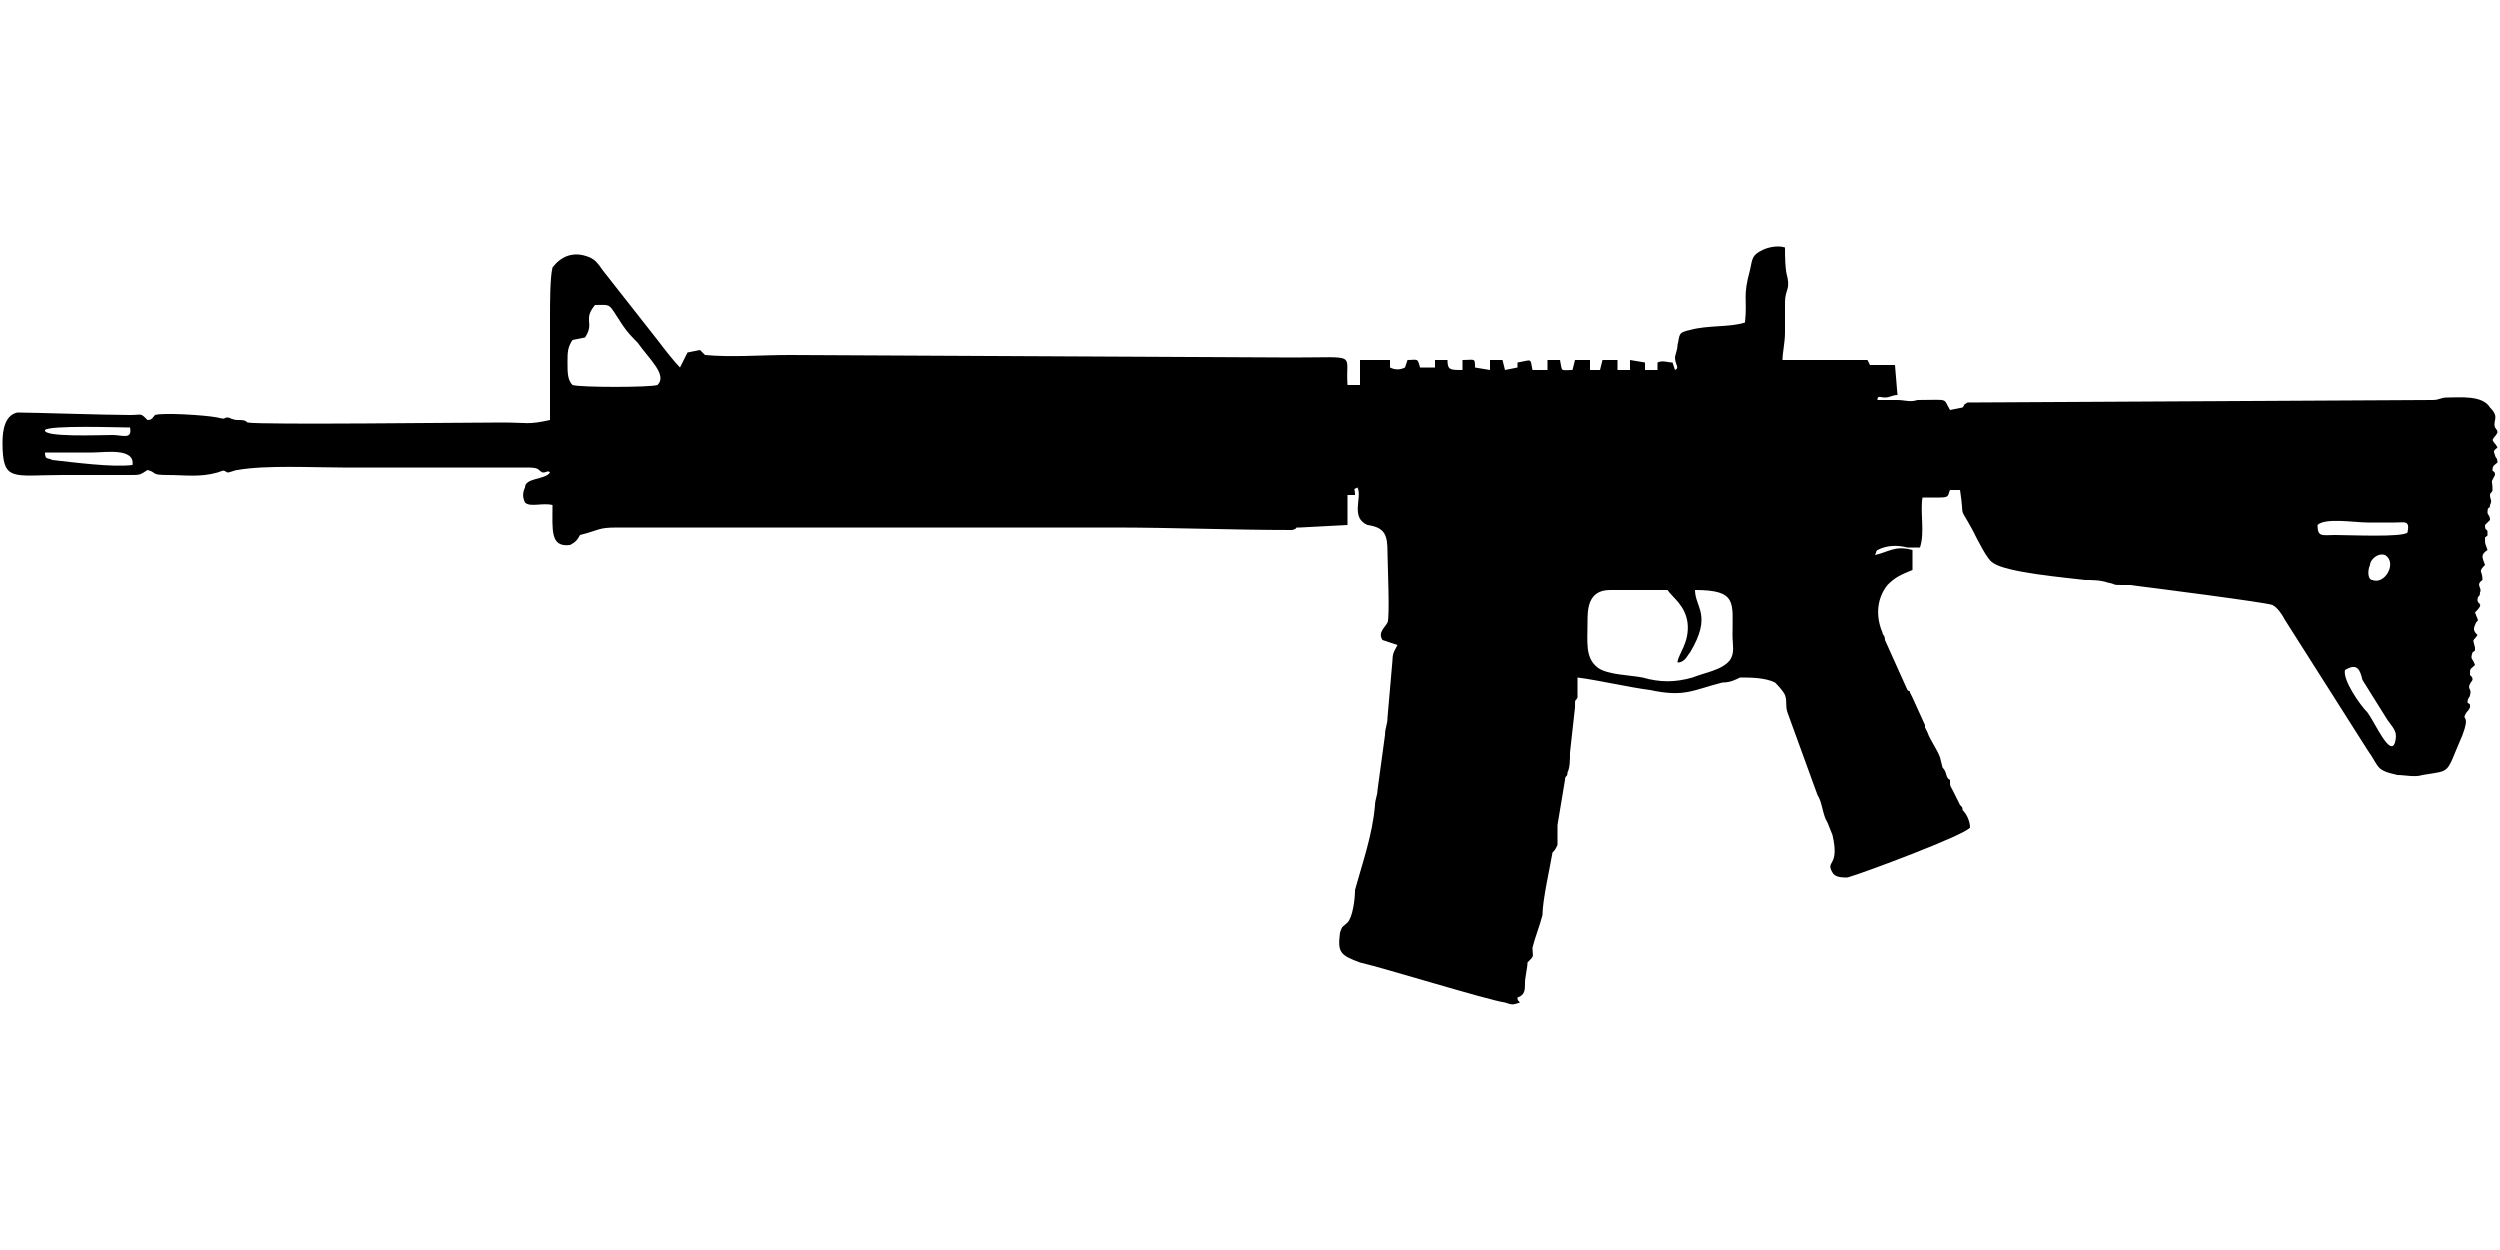 <?xml version="1.0" encoding="UTF-8"?>
<!DOCTYPE svg PUBLIC "-//W3C//DTD SVG 1.1//EN" "http://www.w3.org/Graphics/SVG/1.1/DTD/svg11.dtd">
<!-- Creator: CorelDRAW X8 -->
<svg xmlns="http://www.w3.org/2000/svg" xml:space="preserve" width="1000px" height="500px" version="1.1" style="shape-rendering:geometricPrecision; text-rendering:geometricPrecision; image-rendering:optimizeQuality; fill-rule:evenodd; clip-rule:evenodd"
viewBox="0 0 1000 500"
 xmlns:xlink="http://www.w3.org/1999/xlink">
 <defs>
  <style type="text/css">
   <![CDATA[
    .fil0 {fill:black}
   ]]>
  </style>
 </defs>
 <g id="Vrstva_x0020_1">
  <path class="fil0" d="M938 268c-1,4 6,14 9,17 3,4 9,18 11,12 1,-4 0,-5 -3,-9l-10 -16c-1,-4 -2,-7 -7,-4zm-271 -32c-7,0 -15,0 -23,0 -9,0 -9,8 -9,13 0,8 -1,14 4,18 4,3 13,3 18,4 7,2 13,2 20,0 5,-2 12,-3 15,-7 2,-3 1,-6 1,-10 0,-13 2,-18 -15,-18 0,7 7,10 -2,25 -1,1 -2,4 -5,4 0,-3 5,-8 4,-16 -1,-7 -6,-10 -8,-13zm287 -14c-3,-1 -6,2 -6,4 -1,2 -1,6 1,6 5,2 10,-7 5,-10zm9 -9c1,-5 -1,-4 -5,-4 -4,0 -7,0 -11,0 -5,0 -17,-2 -20,1 0,5 2,4 7,4 6,0 27,1 29,-1zm-910 -27c1,-7 -11,-5 -16,-5 -3,0 -17,0 -19,0 0,3 1,2 3,3 9,1 24,3 32,2zm-35 -14c-1,3 22,2 27,2 4,0 8,2 7,-3 -4,0 -32,-1 -34,1zm245 -18c4,-4 -3,-10 -8,-17 -2,-2 -4,-4 -6,-7 -6,-9 -4,-8 -11,-8 -5,6 0,7 -4,13l-5 1c-2,3 -2,5 -2,9 0,4 0,7 2,9 3,1 31,1 34,0zm356 -6l0 -4 5 0c1,5 0,4 5,4l1 -4 6 0 0 4 4 0 1 -4 6 0 0 4 5 0 0 -4 6 1 0 3 5 0 0 -3c2,-1 4,0 6,0l1 3c2,-1 0,-2 0,-5 0,-1 1,-3 1,-5 1,-4 0,-5 5,-6 7,-2 16,-1 22,-3 1,-10 -1,-10 2,-21 1,-5 1,-6 5,-8 2,-1 6,-2 9,-1 0,3 0,9 1,12 1,5 -1,5 -1,10 0,4 0,8 0,12 0,4 -1,8 -1,11l34 0 1 2c3,0 7,0 10,0l1 12c-2,0 -3,1 -5,1 -2,0 -3,-1 -3,1 2,0 5,0 8,0 3,0 5,1 8,0 13,0 10,-1 13,4l5 -1c1,-1 0,-1 2,-2l186 -1c3,0 3,-1 6,-1 5,0 14,-1 17,4 4,4 1,5 2,8 0,0 1,1 1,2 -1,2 -1,1 -2,3 1,2 1,1 2,3 -1,1 -2,1 -1,3 0,1 1,1 1,3 -1,1 -2,1 -2,3 0,1 1,0 1,2 -2,4 -1,1 -1,6 0,1 -1,1 -1,2 0,2 1,2 0,4 0,2 -1,0 -1,3 0,1 1,1 1,3 -1,1 -1,1 -2,2 0,3 1,1 1,3 0,2 0,1 -1,2 0,3 0,2 1,5 -3,2 -2,3 -1,6 -3,3 -1,2 -1,6 -3,2 0,3 -1,5 0,2 -1,1 -1,3 0,2 3,1 -1,5 2,5 1,2 0,5 -1,2 0,3 1,4 -2,3 -2,1 -1,5 0,2 0,1 -1,2 -1,3 0,2 1,5 -2,2 -2,1 -2,4 1,1 1,1 1,2 -3,4 0,3 -1,6 0,1 -1,1 -1,3 1,1 1,0 1,2 -1,2 -1,1 -2,3 -1,2 2,0 -1,8 -7,16 -4,14 -16,16 -3,1 -7,0 -10,0 -9,-2 -7,-3 -12,-10l-33 -52c-1,-2 -3,-5 -5,-6 -2,-1 -49,-7 -57,-8 -9,0 -4,0 -9,-1 -3,-1 -6,-1 -9,-1 -8,-1 -32,-3 -37,-7 -2,-1 -6,-9 -8,-13 -6,-11 -3,-3 -5,-16l-4 0c-1,2 0,3 -4,3 -2,0 -4,0 -7,0 -1,6 1,14 -1,20 -3,0 -3,0 -5,0 -4,-1 -8,-1 -12,1 -1,1 0,0 -1,2 5,-1 8,-4 15,-2l0 8c-5,2 -7,3 -10,6 -4,5 -5,12 -2,19 0,1 1,1 1,3l9 20c1,1 1,0 1,1l1 2c0,0 0,0 0,0 0,0 0,0 0,0l5 11c0,0 0,0 0,1l1 2c1,3 4,7 5,10l1 4c2,2 1,4 3,5 0,3 0,2 1,4l3 6c1,1 1,1 1,2 2,2 3,5 3,7 -2,3 -42,18 -49,20 -2,0 -5,0 -6,-2 -3,-5 3,-2 0,-15l-2 -5c-2,-3 -2,-8 -4,-11l-12 -33c-1,-3 0,-4 -1,-7 -1,-2 -3,-4 -4,-5 -4,-2 -10,-2 -14,-2 -2,1 -4,2 -7,2 -12,3 -15,6 -29,3 -8,-1 -21,-4 -29,-5 0,2 0,8 0,8 -1,2 -1,0 -1,4l-2 18c0,3 0,6 -1,8 0,2 -1,1 -1,3l-3 18c0,3 0,6 0,8 -1,2 -1,2 -2,3 -1,6 -4,19 -4,25 -1,4 -3,9 -4,13 0,4 1,3 -2,6 0,2 -1,6 -1,8 0,3 0,5 -3,6 0,1 0,1 1,2 -3,1 -3,1 -6,0 -7,-1 -49,-14 -58,-16 -8,-3 -9,-4 -8,-12 1,-3 1,-2 3,-4 2,-2 3,-9 3,-13 3,-11 7,-22 8,-34 0,-2 1,-4 1,-6 1,-7 2,-15 3,-22 0,-3 1,-4 1,-7l2 -23c0,-3 1,-4 2,-6l-6 -2c-2,-3 1,-5 2,-7 1,-2 0,-24 0,-28 0,-7 -1,-10 -8,-11 -7,-3 -2,-11 -4,-15 -2,1 -1,0 -1,3l-3 0 0 12 -19 1c-3,0 0,0 -3,1 -24,0 -48,-1 -72,-1 -24,0 -48,0 -72,0l-126 0c-8,0 -7,1 -15,3 -1,2 -2,3 -4,4 -8,1 -7,-6 -7,-16 -4,-1 -9,1 -11,-1 -1,-2 -1,-4 0,-6 0,-4 8,-3 10,-6 -1,-1 -1,0 -3,0 -2,-1 -1,-2 -6,-2l-74 0c-12,0 -31,-1 -42,1 -1,0 -3,1 -4,1 -2,-1 -1,-1 -4,0 -7,2 -13,1 -20,1 -7,0 -4,-1 -8,-2 -3,2 -3,2 -7,2 -3,0 -6,0 -9,0 -6,0 -12,0 -18,0 -20,0 -24,3 -24,-13 0,-5 1,-11 6,-12 5,0 36,1 45,1 5,0 4,-1 7,2 2,0 2,-1 3,-2 3,-1 20,0 25,1 4,1 2,0 4,0 1,0 2,1 4,1 2,0 3,0 4,1 5,1 88,0 102,0 10,0 10,1 19,-1 0,-14 0,-28 0,-41 0,-6 0,-16 1,-20 3,-4 8,-7 15,-4 2,1 3,2 5,5 7,9 15,19 22,28 3,4 7,9 9,11 1,-2 2,-4 3,-6l5 -1c1,1 1,1 2,2 11,1 22,0 34,0l201 1c27,0 21,-2 22,11l5 0 0 -10 12 0 0 3c2,1 4,1 6,0l1 -3c4,0 4,-1 5,3l6 0 0 -3 5 0c0,4 1,4 6,4l0 -4c5,0 5,-1 5,3l6 1c0,-2 0,-2 0,-4l5 0 1 4 5 -1 0 -2c6,-1 5,-2 6,3l6 0z"/>
 </g>
</svg>
